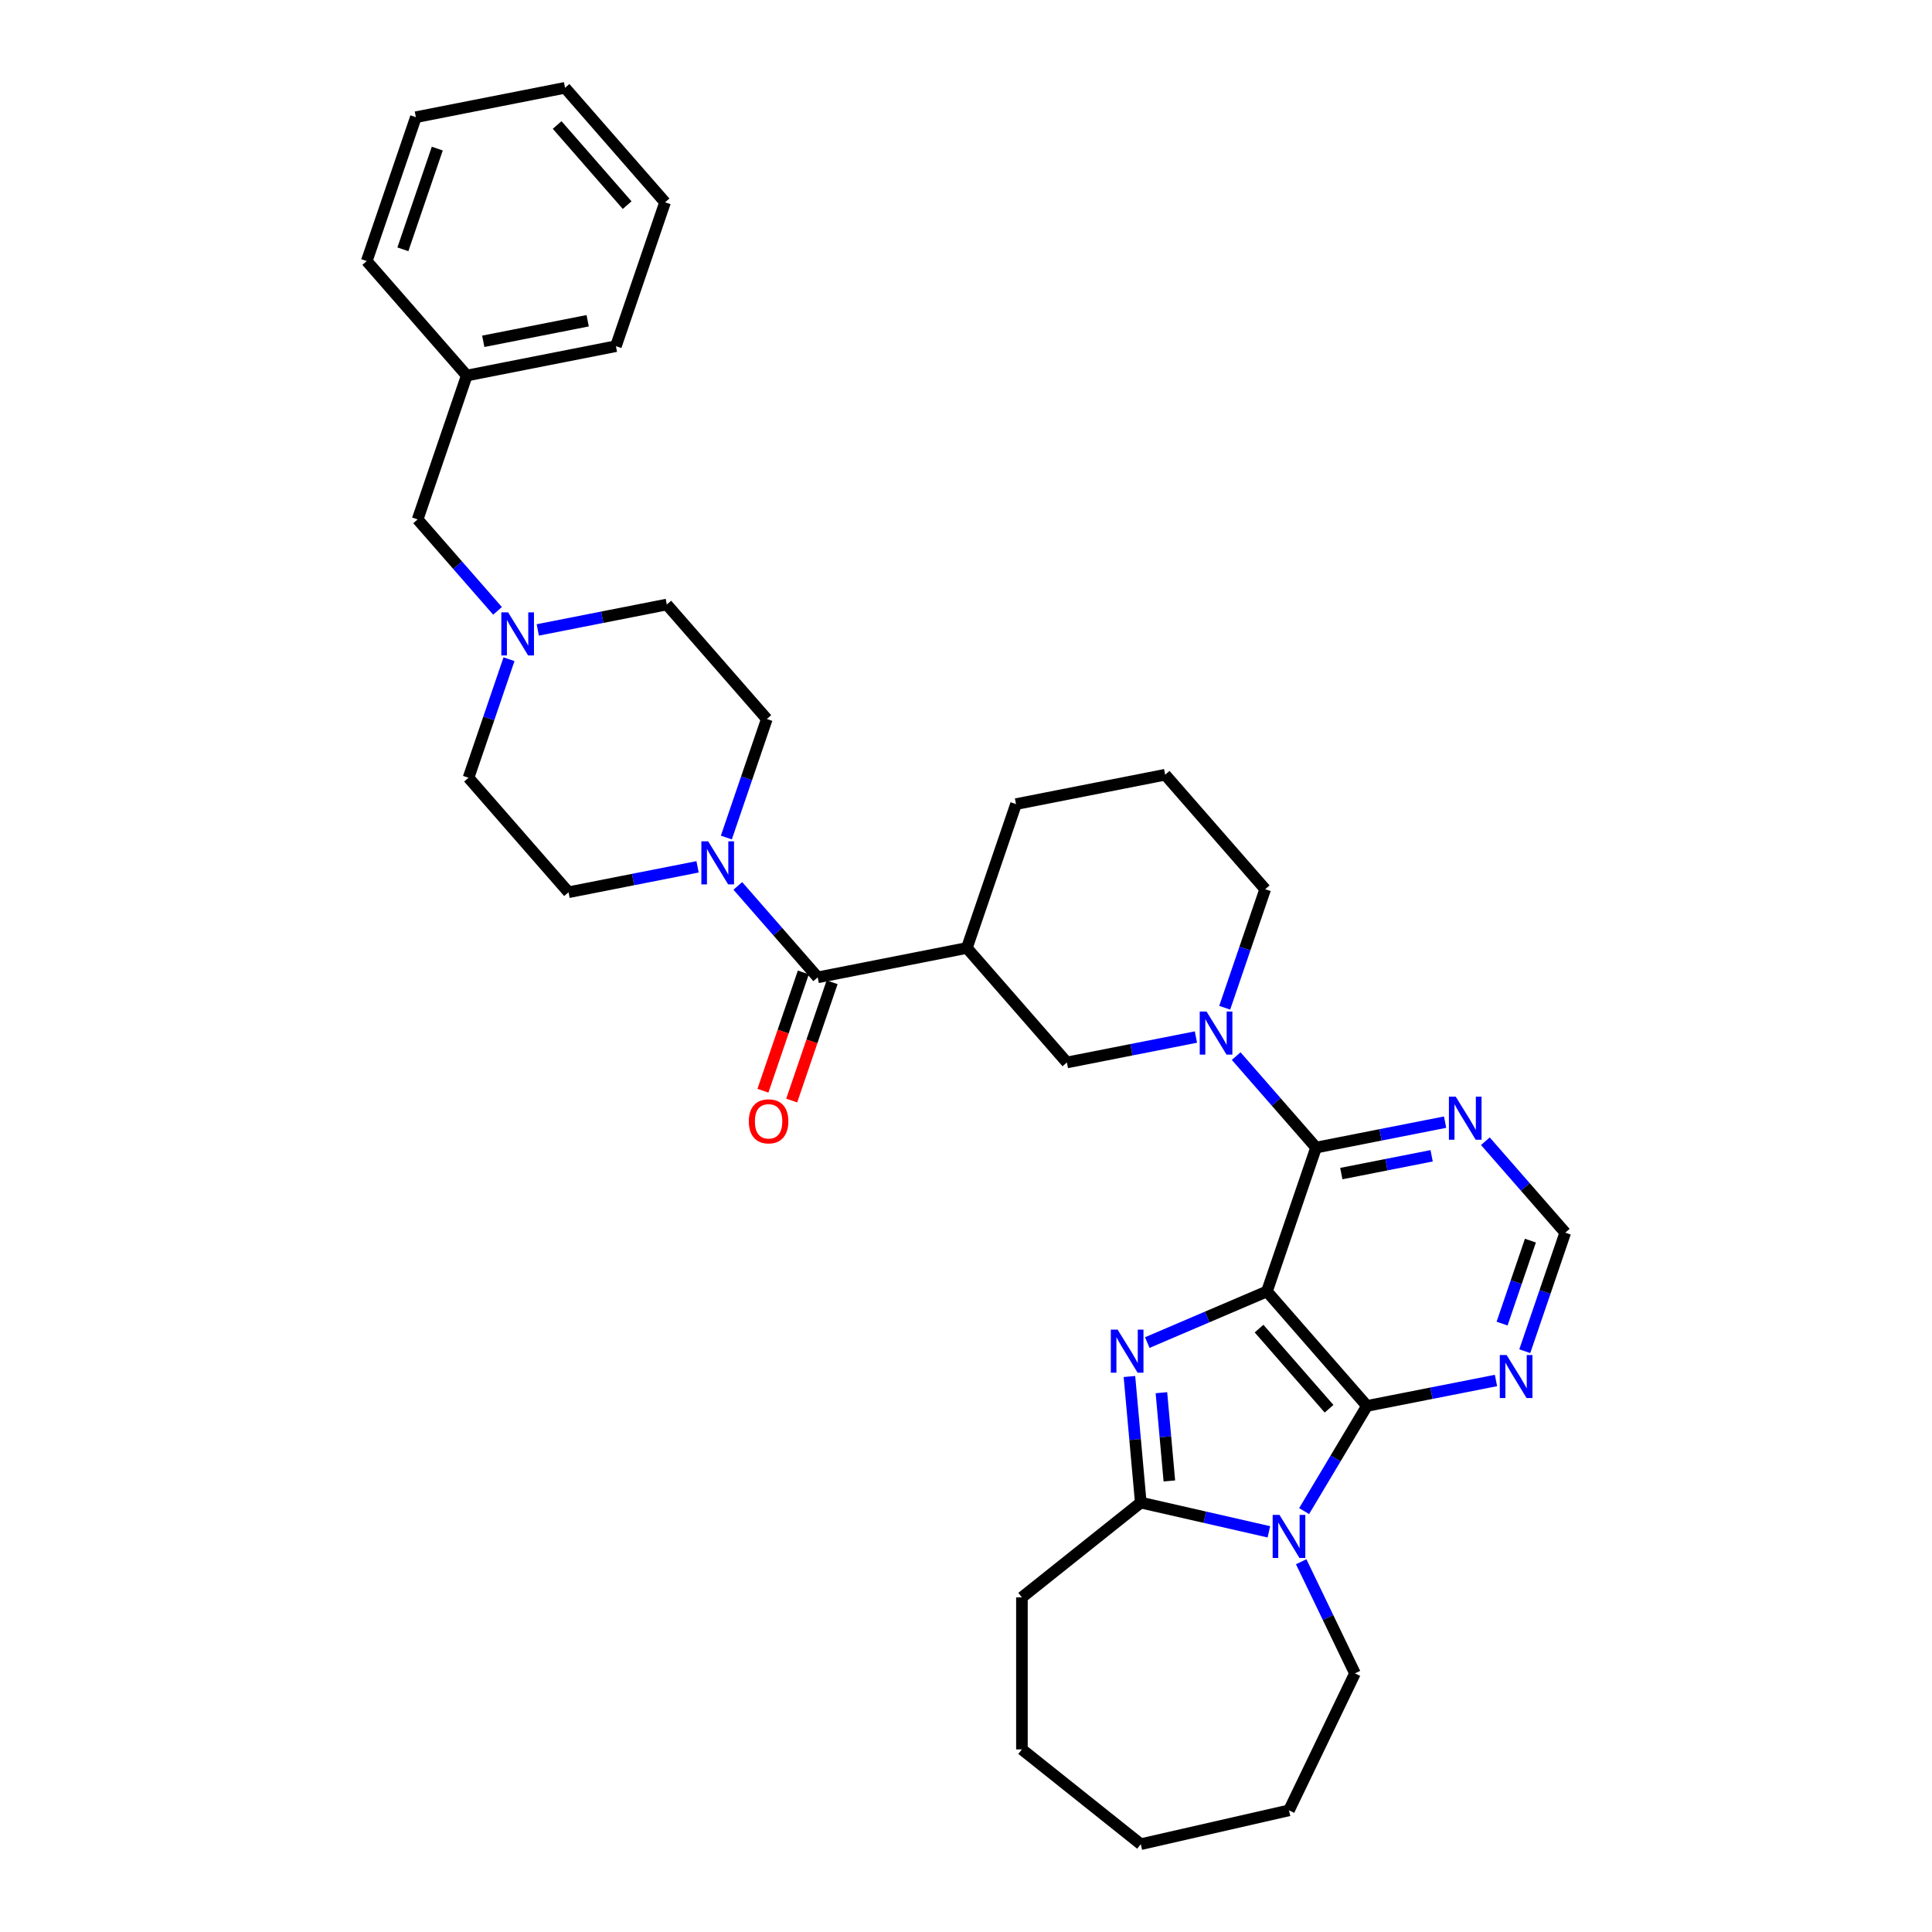 <?xml version='1.0' encoding='iso-8859-1'?>
<svg version='1.1' baseProfile='full'
              xmlns='http://www.w3.org/2000/svg'
                      xmlns:rdkit='http://www.rdkit.org/xml'
                      xmlns:xlink='http://www.w3.org/1999/xlink'
                  xml:space='preserve'
width='1000px' height='1000px' viewBox='0 0 1000 1000'>
<!-- END OF HEADER -->
<rect style='opacity:1.0;fill:#FFFFFF;stroke:none' width='1000' height='1000' x='0' y='0'> </rect>
<path class='bond-0' d='M 655.768,668.44 L 624.799,681.677' style='fill:none;fill-rule:evenodd;stroke:#000000;stroke-width:6px;stroke-linecap:butt;stroke-linejoin:miter;stroke-opacity:1' />
<path class='bond-0' d='M 624.799,681.677 L 593.831,694.913' style='fill:none;fill-rule:evenodd;stroke:#0000FF;stroke-width:6px;stroke-linecap:butt;stroke-linejoin:miter;stroke-opacity:1' />
<path class='bond-1' d='M 655.768,668.44 L 707.539,727.697' style='fill:none;fill-rule:evenodd;stroke:#000000;stroke-width:6px;stroke-linecap:butt;stroke-linejoin:miter;stroke-opacity:1' />
<path class='bond-1' d='M 651.682,687.683 L 687.922,729.163' style='fill:none;fill-rule:evenodd;stroke:#000000;stroke-width:6px;stroke-linecap:butt;stroke-linejoin:miter;stroke-opacity:1' />
<path class='bond-3' d='M 655.768,668.44 L 681.2,593.976' style='fill:none;fill-rule:evenodd;stroke:#000000;stroke-width:6px;stroke-linecap:butt;stroke-linejoin:miter;stroke-opacity:1' />
<path class='bond-4' d='M 584.592,712.475 L 587.529,745.106' style='fill:none;fill-rule:evenodd;stroke:#0000FF;stroke-width:6px;stroke-linecap:butt;stroke-linejoin:miter;stroke-opacity:1' />
<path class='bond-4' d='M 587.529,745.106 L 590.466,777.737' style='fill:none;fill-rule:evenodd;stroke:#000000;stroke-width:6px;stroke-linecap:butt;stroke-linejoin:miter;stroke-opacity:1' />
<path class='bond-4' d='M 601.147,720.854 L 603.203,743.695' style='fill:none;fill-rule:evenodd;stroke:#0000FF;stroke-width:6px;stroke-linecap:butt;stroke-linejoin:miter;stroke-opacity:1' />
<path class='bond-4' d='M 603.203,743.695 L 605.259,766.537' style='fill:none;fill-rule:evenodd;stroke:#000000;stroke-width:6px;stroke-linecap:butt;stroke-linejoin:miter;stroke-opacity:1' />
<path class='bond-2' d='M 707.539,727.697 L 691.276,754.917' style='fill:none;fill-rule:evenodd;stroke:#000000;stroke-width:6px;stroke-linecap:butt;stroke-linejoin:miter;stroke-opacity:1' />
<path class='bond-2' d='M 691.276,754.917 L 675.013,782.137' style='fill:none;fill-rule:evenodd;stroke:#0000FF;stroke-width:6px;stroke-linecap:butt;stroke-linejoin:miter;stroke-opacity:1' />
<path class='bond-9' d='M 707.539,727.697 L 740.932,721.12' style='fill:none;fill-rule:evenodd;stroke:#000000;stroke-width:6px;stroke-linecap:butt;stroke-linejoin:miter;stroke-opacity:1' />
<path class='bond-9' d='M 740.932,721.12 L 774.325,714.542' style='fill:none;fill-rule:evenodd;stroke:#0000FF;stroke-width:6px;stroke-linecap:butt;stroke-linejoin:miter;stroke-opacity:1' />
<path class='bond-20' d='M 673.493,808.356 L 687.407,837.248' style='fill:none;fill-rule:evenodd;stroke:#0000FF;stroke-width:6px;stroke-linecap:butt;stroke-linejoin:miter;stroke-opacity:1' />
<path class='bond-20' d='M 687.407,837.248 L 701.321,866.141' style='fill:none;fill-rule:evenodd;stroke:#000000;stroke-width:6px;stroke-linecap:butt;stroke-linejoin:miter;stroke-opacity:1' />
<path class='bond-34' d='M 656.762,792.868 L 623.614,785.302' style='fill:none;fill-rule:evenodd;stroke:#0000FF;stroke-width:6px;stroke-linecap:butt;stroke-linejoin:miter;stroke-opacity:1' />
<path class='bond-34' d='M 623.614,785.302 L 590.466,777.737' style='fill:none;fill-rule:evenodd;stroke:#000000;stroke-width:6px;stroke-linecap:butt;stroke-linejoin:miter;stroke-opacity:1' />
<path class='bond-5' d='M 681.2,593.976 L 660.523,570.31' style='fill:none;fill-rule:evenodd;stroke:#000000;stroke-width:6px;stroke-linecap:butt;stroke-linejoin:miter;stroke-opacity:1' />
<path class='bond-5' d='M 660.523,570.31 L 639.847,546.643' style='fill:none;fill-rule:evenodd;stroke:#0000FF;stroke-width:6px;stroke-linecap:butt;stroke-linejoin:miter;stroke-opacity:1' />
<path class='bond-10' d='M 681.2,593.976 L 714.593,587.399' style='fill:none;fill-rule:evenodd;stroke:#000000;stroke-width:6px;stroke-linecap:butt;stroke-linejoin:miter;stroke-opacity:1' />
<path class='bond-10' d='M 714.593,587.399 L 747.986,580.821' style='fill:none;fill-rule:evenodd;stroke:#0000FF;stroke-width:6px;stroke-linecap:butt;stroke-linejoin:miter;stroke-opacity:1' />
<path class='bond-10' d='M 694.259,607.444 L 717.634,602.839' style='fill:none;fill-rule:evenodd;stroke:#000000;stroke-width:6px;stroke-linecap:butt;stroke-linejoin:miter;stroke-opacity:1' />
<path class='bond-10' d='M 717.634,602.839 L 741.009,598.235' style='fill:none;fill-rule:evenodd;stroke:#0000FF;stroke-width:6px;stroke-linecap:butt;stroke-linejoin:miter;stroke-opacity:1' />
<path class='bond-22' d='M 590.466,777.737 L 528.946,826.797' style='fill:none;fill-rule:evenodd;stroke:#000000;stroke-width:6px;stroke-linecap:butt;stroke-linejoin:miter;stroke-opacity:1' />
<path class='bond-11' d='M 619.01,536.771 L 585.618,543.348' style='fill:none;fill-rule:evenodd;stroke:#0000FF;stroke-width:6px;stroke-linecap:butt;stroke-linejoin:miter;stroke-opacity:1' />
<path class='bond-11' d='M 585.618,543.348 L 552.225,549.926' style='fill:none;fill-rule:evenodd;stroke:#000000;stroke-width:6px;stroke-linecap:butt;stroke-linejoin:miter;stroke-opacity:1' />
<path class='bond-21' d='M 633.906,521.61 L 644.384,490.932' style='fill:none;fill-rule:evenodd;stroke:#0000FF;stroke-width:6px;stroke-linecap:butt;stroke-linejoin:miter;stroke-opacity:1' />
<path class='bond-21' d='M 644.384,490.932 L 654.861,460.255' style='fill:none;fill-rule:evenodd;stroke:#000000;stroke-width:6px;stroke-linecap:butt;stroke-linejoin:miter;stroke-opacity:1' />
<path class='bond-6' d='M 423.249,505.875 L 500.453,490.668' style='fill:none;fill-rule:evenodd;stroke:#000000;stroke-width:6px;stroke-linecap:butt;stroke-linejoin:miter;stroke-opacity:1' />
<path class='bond-8' d='M 423.249,505.875 L 402.573,482.209' style='fill:none;fill-rule:evenodd;stroke:#000000;stroke-width:6px;stroke-linecap:butt;stroke-linejoin:miter;stroke-opacity:1' />
<path class='bond-8' d='M 402.573,482.209 L 381.896,458.543' style='fill:none;fill-rule:evenodd;stroke:#0000FF;stroke-width:6px;stroke-linecap:butt;stroke-linejoin:miter;stroke-opacity:1' />
<path class='bond-14' d='M 415.803,503.332 L 405.347,533.946' style='fill:none;fill-rule:evenodd;stroke:#000000;stroke-width:6px;stroke-linecap:butt;stroke-linejoin:miter;stroke-opacity:1' />
<path class='bond-14' d='M 405.347,533.946 L 394.891,564.561' style='fill:none;fill-rule:evenodd;stroke:#FF0000;stroke-width:6px;stroke-linecap:butt;stroke-linejoin:miter;stroke-opacity:1' />
<path class='bond-14' d='M 430.696,508.418 L 420.24,539.033' style='fill:none;fill-rule:evenodd;stroke:#000000;stroke-width:6px;stroke-linecap:butt;stroke-linejoin:miter;stroke-opacity:1' />
<path class='bond-14' d='M 420.24,539.033 L 409.784,569.647' style='fill:none;fill-rule:evenodd;stroke:#FF0000;stroke-width:6px;stroke-linecap:butt;stroke-linejoin:miter;stroke-opacity:1' />
<path class='bond-7' d='M 500.453,490.668 L 552.225,549.926' style='fill:none;fill-rule:evenodd;stroke:#000000;stroke-width:6px;stroke-linecap:butt;stroke-linejoin:miter;stroke-opacity:1' />
<path class='bond-36' d='M 500.453,490.668 L 525.886,416.204' style='fill:none;fill-rule:evenodd;stroke:#000000;stroke-width:6px;stroke-linecap:butt;stroke-linejoin:miter;stroke-opacity:1' />
<path class='bond-15' d='M 375.955,433.509 L 386.433,402.831' style='fill:none;fill-rule:evenodd;stroke:#0000FF;stroke-width:6px;stroke-linecap:butt;stroke-linejoin:miter;stroke-opacity:1' />
<path class='bond-15' d='M 386.433,402.831 L 396.91,372.154' style='fill:none;fill-rule:evenodd;stroke:#000000;stroke-width:6px;stroke-linecap:butt;stroke-linejoin:miter;stroke-opacity:1' />
<path class='bond-16' d='M 361.06,448.67 L 327.667,455.247' style='fill:none;fill-rule:evenodd;stroke:#0000FF;stroke-width:6px;stroke-linecap:butt;stroke-linejoin:miter;stroke-opacity:1' />
<path class='bond-16' d='M 327.667,455.247 L 294.274,461.825' style='fill:none;fill-rule:evenodd;stroke:#000000;stroke-width:6px;stroke-linecap:butt;stroke-linejoin:miter;stroke-opacity:1' />
<path class='bond-35' d='M 789.22,699.381 L 799.698,668.704' style='fill:none;fill-rule:evenodd;stroke:#0000FF;stroke-width:6px;stroke-linecap:butt;stroke-linejoin:miter;stroke-opacity:1' />
<path class='bond-35' d='M 799.698,668.704 L 810.175,638.026' style='fill:none;fill-rule:evenodd;stroke:#000000;stroke-width:6px;stroke-linecap:butt;stroke-linejoin:miter;stroke-opacity:1' />
<path class='bond-35' d='M 777.471,685.091 L 784.805,663.617' style='fill:none;fill-rule:evenodd;stroke:#0000FF;stroke-width:6px;stroke-linecap:butt;stroke-linejoin:miter;stroke-opacity:1' />
<path class='bond-35' d='M 784.805,663.617 L 792.139,642.143' style='fill:none;fill-rule:evenodd;stroke:#000000;stroke-width:6px;stroke-linecap:butt;stroke-linejoin:miter;stroke-opacity:1' />
<path class='bond-13' d='M 768.822,590.694 L 789.499,614.36' style='fill:none;fill-rule:evenodd;stroke:#0000FF;stroke-width:6px;stroke-linecap:butt;stroke-linejoin:miter;stroke-opacity:1' />
<path class='bond-13' d='M 789.499,614.36 L 810.175,638.026' style='fill:none;fill-rule:evenodd;stroke:#000000;stroke-width:6px;stroke-linecap:butt;stroke-linejoin:miter;stroke-opacity:1' />
<path class='bond-12' d='M 263.458,341.213 L 252.98,371.89' style='fill:none;fill-rule:evenodd;stroke:#0000FF;stroke-width:6px;stroke-linecap:butt;stroke-linejoin:miter;stroke-opacity:1' />
<path class='bond-12' d='M 252.98,371.89 L 242.502,402.568' style='fill:none;fill-rule:evenodd;stroke:#000000;stroke-width:6px;stroke-linecap:butt;stroke-linejoin:miter;stroke-opacity:1' />
<path class='bond-17' d='M 257.517,316.179 L 236.84,292.513' style='fill:none;fill-rule:evenodd;stroke:#0000FF;stroke-width:6px;stroke-linecap:butt;stroke-linejoin:miter;stroke-opacity:1' />
<path class='bond-17' d='M 236.84,292.513 L 216.163,268.846' style='fill:none;fill-rule:evenodd;stroke:#000000;stroke-width:6px;stroke-linecap:butt;stroke-linejoin:miter;stroke-opacity:1' />
<path class='bond-38' d='M 278.353,326.052 L 311.746,319.474' style='fill:none;fill-rule:evenodd;stroke:#0000FF;stroke-width:6px;stroke-linecap:butt;stroke-linejoin:miter;stroke-opacity:1' />
<path class='bond-38' d='M 311.746,319.474 L 345.139,312.897' style='fill:none;fill-rule:evenodd;stroke:#000000;stroke-width:6px;stroke-linecap:butt;stroke-linejoin:miter;stroke-opacity:1' />
<path class='bond-19' d='M 396.91,372.154 L 345.139,312.897' style='fill:none;fill-rule:evenodd;stroke:#000000;stroke-width:6px;stroke-linecap:butt;stroke-linejoin:miter;stroke-opacity:1' />
<path class='bond-18' d='M 294.274,461.825 L 242.502,402.568' style='fill:none;fill-rule:evenodd;stroke:#000000;stroke-width:6px;stroke-linecap:butt;stroke-linejoin:miter;stroke-opacity:1' />
<path class='bond-24' d='M 216.163,268.846 L 241.596,194.382' style='fill:none;fill-rule:evenodd;stroke:#000000;stroke-width:6px;stroke-linecap:butt;stroke-linejoin:miter;stroke-opacity:1' />
<path class='bond-28' d='M 701.321,866.141 L 667.18,937.036' style='fill:none;fill-rule:evenodd;stroke:#000000;stroke-width:6px;stroke-linecap:butt;stroke-linejoin:miter;stroke-opacity:1' />
<path class='bond-25' d='M 654.861,460.255 L 603.09,400.998' style='fill:none;fill-rule:evenodd;stroke:#000000;stroke-width:6px;stroke-linecap:butt;stroke-linejoin:miter;stroke-opacity:1' />
<path class='bond-29' d='M 528.946,826.797 L 528.946,905.485' style='fill:none;fill-rule:evenodd;stroke:#000000;stroke-width:6px;stroke-linecap:butt;stroke-linejoin:miter;stroke-opacity:1' />
<path class='bond-23' d='M 525.886,416.204 L 603.09,400.998' style='fill:none;fill-rule:evenodd;stroke:#000000;stroke-width:6px;stroke-linecap:butt;stroke-linejoin:miter;stroke-opacity:1' />
<path class='bond-26' d='M 241.596,194.382 L 318.8,179.176' style='fill:none;fill-rule:evenodd;stroke:#000000;stroke-width:6px;stroke-linecap:butt;stroke-linejoin:miter;stroke-opacity:1' />
<path class='bond-26' d='M 250.135,176.661 L 304.178,166.016' style='fill:none;fill-rule:evenodd;stroke:#000000;stroke-width:6px;stroke-linecap:butt;stroke-linejoin:miter;stroke-opacity:1' />
<path class='bond-27' d='M 241.596,194.382 L 189.825,135.125' style='fill:none;fill-rule:evenodd;stroke:#000000;stroke-width:6px;stroke-linecap:butt;stroke-linejoin:miter;stroke-opacity:1' />
<path class='bond-30' d='M 318.8,179.176 L 344.232,104.712' style='fill:none;fill-rule:evenodd;stroke:#000000;stroke-width:6px;stroke-linecap:butt;stroke-linejoin:miter;stroke-opacity:1' />
<path class='bond-31' d='M 189.825,135.125 L 215.257,60.661' style='fill:none;fill-rule:evenodd;stroke:#000000;stroke-width:6px;stroke-linecap:butt;stroke-linejoin:miter;stroke-opacity:1' />
<path class='bond-31' d='M 208.532,129.042 L 226.335,76.917' style='fill:none;fill-rule:evenodd;stroke:#000000;stroke-width:6px;stroke-linecap:butt;stroke-linejoin:miter;stroke-opacity:1' />
<path class='bond-32' d='M 667.18,937.036 L 590.466,954.545' style='fill:none;fill-rule:evenodd;stroke:#000000;stroke-width:6px;stroke-linecap:butt;stroke-linejoin:miter;stroke-opacity:1' />
<path class='bond-37' d='M 528.946,905.485 L 590.466,954.545' style='fill:none;fill-rule:evenodd;stroke:#000000;stroke-width:6px;stroke-linecap:butt;stroke-linejoin:miter;stroke-opacity:1' />
<path class='bond-39' d='M 344.232,104.712 L 292.461,45.455' style='fill:none;fill-rule:evenodd;stroke:#000000;stroke-width:6px;stroke-linecap:butt;stroke-linejoin:miter;stroke-opacity:1' />
<path class='bond-39' d='M 324.615,106.177 L 288.375,64.697' style='fill:none;fill-rule:evenodd;stroke:#000000;stroke-width:6px;stroke-linecap:butt;stroke-linejoin:miter;stroke-opacity:1' />
<path class='bond-33' d='M 215.257,60.661 L 292.461,45.455' style='fill:none;fill-rule:evenodd;stroke:#000000;stroke-width:6px;stroke-linecap:butt;stroke-linejoin:miter;stroke-opacity:1' />
<path  class='atom-1' d='M 578.487 688.224
L 585.789 700.027
Q 586.513 701.192, 587.677 703.3
Q 588.842 705.409, 588.905 705.535
L 588.905 688.224
L 591.863 688.224
L 591.863 710.508
L 588.81 710.508
L 580.973 697.603
Q 580.06 696.093, 579.085 694.362
Q 578.14 692.63, 577.857 692.095
L 577.857 710.508
L 574.961 710.508
L 574.961 688.224
L 578.487 688.224
' fill='#0000FF'/>
<path  class='atom-3' d='M 662.254 784.104
L 669.557 795.907
Q 670.281 797.072, 671.445 799.181
Q 672.61 801.289, 672.673 801.415
L 672.673 784.104
L 675.631 784.104
L 675.631 806.388
L 672.578 806.388
L 664.741 793.484
Q 663.828 791.973, 662.853 790.242
Q 661.908 788.511, 661.625 787.975
L 661.625 806.388
L 658.729 806.388
L 658.729 784.104
L 662.254 784.104
' fill='#0000FF'/>
<path  class='atom-6' d='M 624.503 523.577
L 631.805 535.38
Q 632.529 536.544, 633.693 538.653
Q 634.858 540.762, 634.921 540.888
L 634.921 523.577
L 637.88 523.577
L 637.88 545.861
L 634.827 545.861
L 626.989 532.956
Q 626.077 531.445, 625.101 529.714
Q 624.157 527.983, 623.873 527.448
L 623.873 545.861
L 620.978 545.861
L 620.978 523.577
L 624.503 523.577
' fill='#0000FF'/>
<path  class='atom-9' d='M 366.552 435.476
L 373.854 447.279
Q 374.578 448.444, 375.743 450.552
Q 376.907 452.661, 376.97 452.787
L 376.97 435.476
L 379.929 435.476
L 379.929 457.76
L 376.876 457.76
L 369.039 444.855
Q 368.126 443.345, 367.15 441.614
Q 366.206 439.882, 365.922 439.347
L 365.922 457.76
L 363.027 457.76
L 363.027 435.476
L 366.552 435.476
' fill='#0000FF'/>
<path  class='atom-10' d='M 779.817 701.348
L 787.119 713.151
Q 787.843 714.316, 789.008 716.425
Q 790.172 718.534, 790.235 718.659
L 790.235 701.348
L 793.194 701.348
L 793.194 723.632
L 790.141 723.632
L 782.304 710.728
Q 781.391 709.217, 780.415 707.486
Q 779.471 705.755, 779.188 705.22
L 779.188 723.632
L 776.292 723.632
L 776.292 701.348
L 779.817 701.348
' fill='#0000FF'/>
<path  class='atom-11' d='M 753.478 567.627
L 760.78 579.43
Q 761.504 580.595, 762.669 582.704
Q 763.833 584.812, 763.896 584.938
L 763.896 567.627
L 766.855 567.627
L 766.855 589.911
L 763.802 589.911
L 755.965 577.007
Q 755.052 575.496, 754.076 573.765
Q 753.132 572.034, 752.849 571.498
L 752.849 589.911
L 749.953 589.911
L 749.953 567.627
L 753.478 567.627
' fill='#0000FF'/>
<path  class='atom-13' d='M 263.009 316.962
L 270.311 328.765
Q 271.035 329.929, 272.2 332.038
Q 273.364 334.147, 273.427 334.273
L 273.427 316.962
L 276.386 316.962
L 276.386 339.246
L 273.333 339.246
L 265.496 326.341
Q 264.583 324.83, 263.607 323.099
Q 262.663 321.368, 262.38 320.833
L 262.38 339.246
L 259.484 339.246
L 259.484 316.962
L 263.009 316.962
' fill='#0000FF'/>
<path  class='atom-15' d='M 387.587 580.402
Q 387.587 575.051, 390.231 572.061
Q 392.875 569.071, 397.817 569.071
Q 402.758 569.071, 405.402 572.061
Q 408.046 575.051, 408.046 580.402
Q 408.046 585.816, 405.371 588.9
Q 402.695 591.953, 397.817 591.953
Q 392.907 591.953, 390.231 588.9
Q 387.587 585.847, 387.587 580.402
M 397.817 589.435
Q 401.216 589.435, 403.042 587.169
Q 404.899 584.872, 404.899 580.402
Q 404.899 576.027, 403.042 573.824
Q 401.216 571.589, 397.817 571.589
Q 394.417 571.589, 392.56 573.792
Q 390.735 575.996, 390.735 580.402
Q 390.735 584.903, 392.56 587.169
Q 394.417 589.435, 397.817 589.435
' fill='#FF0000'/>
</svg>
